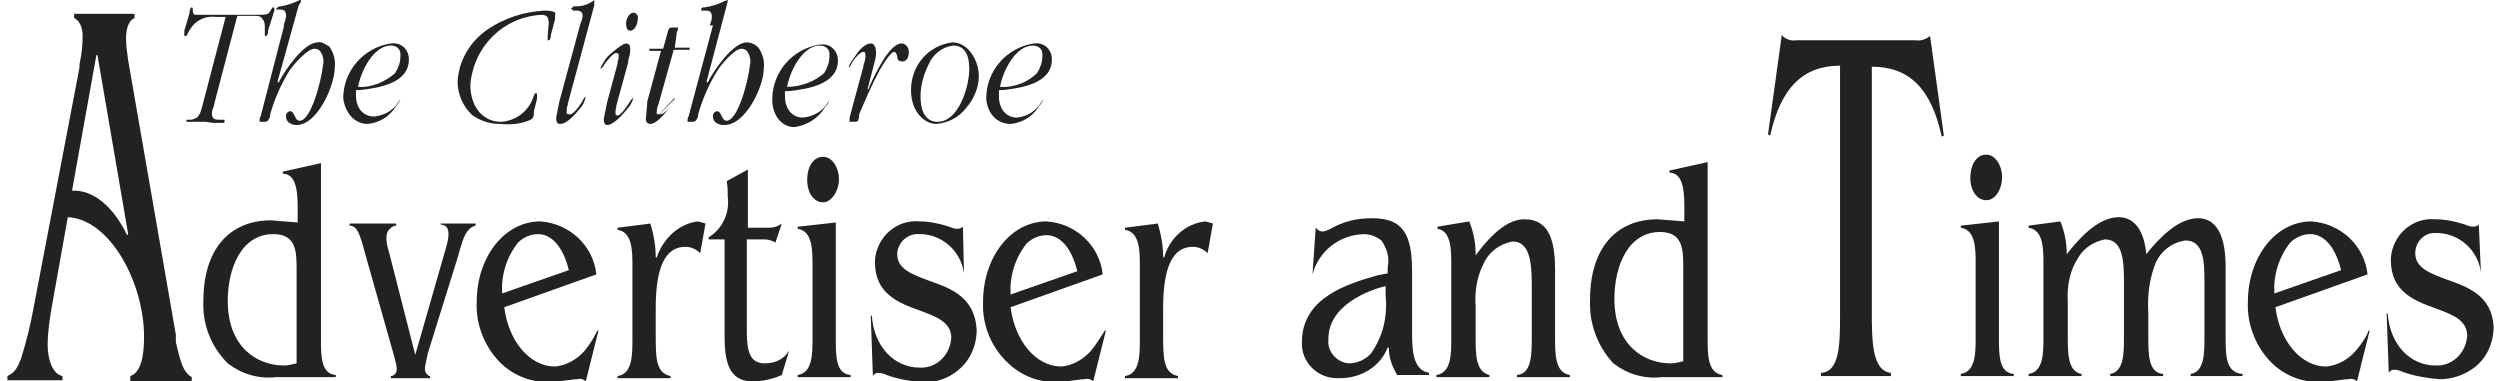 <?xml version="1.0" encoding="UTF-8"?>
<!-- Generator: Adobe Illustrator 28.3.0, SVG Export Plug-In . SVG Version: 6.00 Build 0)  -->
<svg xmlns="http://www.w3.org/2000/svg" xmlns:xlink="http://www.w3.org/1999/xlink" version="1.1" id="Layer_1" x="0px" y="0px" viewBox="0 0 236 36" style="enable-background:new 0 0 236 36;" xml:space="preserve">
<style type="text/css">
	.st0{fill:#222222;}
</style>
<g>
	<path class="st0" d="M34.7,11.7c1.1-0.1,2.1-0.7,2.7-1.7l0,0c0.2-0.2,0.3-0.4,0.4-0.6l0,0c0,0,0,0-0.1,0.1   c-0.5,0.9-1.4,1.4-2.4,1.5c-1,0-1.7-0.8-1.7-2V8.8V8.5h0.2h0.2c1.7-0.2,4.6-0.6,4.6-2.9c0-0.9-0.7-1.6-1.6-1.5c0,0-0.1,0-0.1,0   c-2.6,0.4-4.5,2.6-4.5,5.2C32.6,10.7,33.5,11.7,34.7,11.7z M33.8,8.2c0.3-1.6,1.5-3.9,3.1-3.9c0.5,0,0.9,0.3,0.9,0.8   c0,0.1,0,0.1,0,0.2c0,0.6-0.2,1.1-0.5,1.6C36.4,7.7,35.1,8.3,33.8,8.2L33.8,8.2L33.8,8.2z"></path>
	<path class="st0" d="M26.1,0.9h0.3C26.8,0.9,27,1,27,1.5c0,0.3-0.1,0.5-0.2,0.8v0.2L24.6,11c-0.1,0.1-0.1,0.3-0.1,0.5l0,0   c0,0,0.3,0,0.4,0l0,0c0.4,0,0.4-0.1,0.6-0.5v-0.2c0.4-1.4,1-2.8,1.8-4.1c0.4-0.6,1.7-2.1,2.4-2.1c0.2,0,0.4,0.1,0.5,0.2   c0.3,0.4,0.4,0.9,0.3,1.3c-0.2,1.8-1.2,5.3-2.2,5.3c-0.3,0-0.4-0.3-0.5-0.5c-0.1-0.2-0.2-0.4-0.4-0.4c-0.2,0-0.4,0.2-0.4,0.4   c0,0,0,0,0,0.1c0,0.6,0.6,0.8,1,0.8c2,0,3.6-3.8,3.6-5.4c0.1-0.7-0.1-1.4-0.5-2C30.6,4.1,30.3,3.9,30,4c-1.3,0-3.1,2.6-3.7,3.8l0,0   l-0.1-0.1l2-7.2c0.1-0.1,0.1-0.2,0.2-0.3V0h-0.1c-0.6,0.3-1.2,0.5-1.8,0.6l0,0c-0.1,0-0.2,0-0.3,0.1l0,0l0,0   C26.2,0.7,26,0.9,26.1,0.9z"></path>
	<path class="st0" d="M59.2,10.3L59.2,10.3c0.3-0.3,0.5-0.7,0.6-1.1l0,0c0,0-0.1,0.1-0.2,0.2c-0.1,0.1-0.9,1.5-1.3,1.5   c-0.2,0-0.2-0.1-0.2-0.4c0-0.2,0.1-0.4,0.1-0.6l0,0l1.1-4V5.7c0.1-0.3,0.2-0.7,0.2-1c0-0.4-0.1-0.6-0.4-0.6s-1.3,0.8-1.7,1.2   c-0.3,0.3-0.5,0.7-0.7,1.1v0.1c0.2-0.1,0.3-0.3,0.4-0.5c0.4-0.5,0.8-1,1.1-1c0.1,0,0.2,0.1,0.2,0.1c0,0.1,0,0.1,0,0.2   c0,0.2,0,0.3-0.1,0.5V6l-1,3.7c-0.1,0.5-0.2,1-0.3,1.5c0,0.5,0.1,0.6,0.4,0.6C58,11.7,58.8,10.8,59.2,10.3z"></path>
	<path class="st0" d="M50.1,11.3c0.2-0.1,0.3-0.3,0.3-0.6v-0.2l0.3-1.2l0,0c0-0.1,0-0.3,0-0.4c0,0,0-0.1-0.1-0.1s-0.1,0-0.2,0.2   c-0.4,1.4-1.6,2.4-3.1,2.5c-1.7,0-2.9-1.4-2.9-3.5c0.3-3.6,3.1-6.4,6.7-6.6c0.5,0,0.7,0.2,0.7,0.8l-0.1,1.2c0,0.1,0,0.3,0,0.4   c0,0,0.1,0,0.1,0c0.1,0,0.2-0.2,0.2-0.4V3.3l0.4-1.5V1.7c0-0.1,0-0.2,0-0.3C52.6,1.1,52,1,51.4,1c-1.9,0.1-3.8,0.7-5.4,1.8   c-1.6,1.1-2.7,2.9-2.8,4.9c0,1.2,0.5,2.3,1.3,3.1c0.8,0.6,1.7,0.9,2.7,0.9C48.3,11.8,49.2,11.7,50.1,11.3z"></path>
	<path class="st0" d="M54.2,1h0.2C54.6,1,55,1,55,1.5c0,0.2-0.1,0.5-0.2,0.7l-2,7.4c-0.1,0.5-0.2,1-0.3,1.5c0,0.4,0.1,0.6,0.4,0.6   c0.6,0,1.4-0.9,1.8-1.4c0.3-0.3,0.5-0.7,0.6-1.2l0,0c0,0-0.1,0.1-0.2,0.2l0,0c-0.1,0.3-0.9,1.5-1.3,1.5s-0.3-0.2-0.3-0.3   c0-0.2,0-0.4,0.1-0.6V9.8l2.5-9.3V0.4c0-0.1,0-0.2,0-0.3V0l0,0l0,0c-0.5,0.4-1.1,0.6-1.7,0.6l0,0c-0.1,0-0.3,0-0.3,0   c0,0,0,0.1,0,0.1c-0.1,0-0.1,0-0.2,0.1C54.1,1,54.1,1,54.2,1L54.2,1z"></path>
	<path class="st0" d="M95.4,11.7c1.1-0.1,2.1-0.7,2.7-1.7l0,0c0.2-0.2,0.3-0.4,0.4-0.6l0,0c0,0,0,0-0.1,0.1C97.8,10.5,97,11,96,11.1   c-1,0-1.7-0.8-1.7-2V8.8V8.5h0.2h0.2c1.7-0.2,4.6-0.6,4.6-2.9c0-0.9-0.7-1.6-1.6-1.5c0,0-0.1,0-0.1,0c-2.6,0.4-4.5,2.6-4.5,5.2   C93.2,10.7,94.1,11.7,95.4,11.7z M94.4,8.2c0.3-1.6,1.5-3.9,3.1-3.9c0.5,0,0.9,0.3,0.9,0.8c0,0.1,0,0.1,0,0.2   c0,0.6-0.2,1.1-0.5,1.6C97.1,7.7,95.8,8.3,94.4,8.2L94.4,8.2L94.4,8.2z"></path>
	<path class="st0" d="M59.5,2.9c0.4,0,0.7-0.6,0.7-1.1c0.1-0.3-0.1-0.5-0.3-0.6c0,0-0.1,0-0.1,0c-0.4,0-0.7,0.6-0.7,1   S59.2,2.9,59.5,2.9z"></path>
	<path class="st0" d="M67.3,2.4L65,11c-0.1,0.1-0.1,0.3-0.1,0.5l0,0c0,0,0.3,0,0.4,0l0,0c0.4,0,0.4-0.1,0.6-0.5v-0.2   c0.4-1.4,1-2.8,1.8-4.1C68,6.2,69.3,4.6,70,4.6c0.2,0,0.4,0.1,0.5,0.2c0.3,0.4,0.4,0.9,0.3,1.3c-0.2,1.8-1.2,5.3-2.2,5.3   c-0.3,0-0.4-0.3-0.5-0.5c-0.1-0.2-0.2-0.4-0.4-0.4c-0.2,0-0.4,0.2-0.4,0.4c0,0,0,0,0,0.1c0,0.6,0.6,0.8,1,0.8   c2.1,0.1,3.8-3.7,3.8-5.3c0.1-0.7-0.1-1.4-0.5-2C71.2,4.1,70.8,4,70.5,4c-1.3,0-3.1,2.6-3.7,3.8l0,0l-0.1-0.1l0,0l1.9-7.2   c0-0.1,0.1-0.3,0.1-0.4V0l-0.3,0.1c-0.6,0.3-1.2,0.5-1.9,0.6l0,0c-0.2,0-0.3,0-0.3,0.2s0,0.1,0.1,0.1h0.3c0.4,0,0.6,0.1,0.6,0.6   c0,0.3-0.1,0.5-0.2,0.8L67.3,2.4z"></path>
	<path class="st0" d="M61.4,11.7c0.6,0,1.5-1.1,1.9-1.7c0.2-0.3,0.3-0.5,0.4-0.8 M63.8,9.2c0,0,0,0-0.1,0.1l0,0l-0.1,0.2l-0.1,0.2   c-0.3,0.5-0.8,1.1-1.2,1.1S62,10.7,62,10.5c0-0.3,0.1-0.5,0.2-0.8l0,0l1.4-5h1.2c0,0,0.2,0,0.3,0l0,0c0-0.1,0-0.1,0-0.2l0,0   c0,0-0.1,0-0.2,0h-1.2L63.9,3C64,2.9,64,2.8,64,2.6l0,0c0,0-0.2,0-0.3,0h-0.2c-0.2,0-0.3,0-0.4,0.2l-0.5,1.8h-1c-0.1,0-0.2,0-0.3,0   c0,0.1,0,0.1,0,0.2l0,0c0,0,0.2,0,0.2,0h0.9l0,0l-1.3,4.8C61.1,10.1,61,10.5,61,11c-0.1,0.3,0,0.7,0.4,0.7L63.8,9.2z"></path>
	<path class="st0" d="M20.1,11.6H21c0.2,0,0.2,0,0.2-0.2c0,0,0-0.1,0-0.1c0,0-0.2,0-0.3,0h-0.2c-0.3,0-0.7,0-0.7-0.6   c0-0.2,0.1-0.5,0.2-0.7V9.9l2.2-8.4h1.5c0.4,0,0.7,0,0.8,0.2C25,2,25,2.3,25,2.6v0.6c0,0.2,0,0.2,0.1,0.2s0.2-0.2,0.2-0.4V2.9   L25.9,1c0,0,0-0.2,0-0.2l0,0l0,0c0,0,0-0.1-0.1-0.1c-0.1,0-0.1,0-0.2,0.2c-0.1,0.2-0.2,0.3-0.3,0.4c-0.3,0.1-0.6,0.1-1,0.1h-5.2   c-0.2,0-0.4,0-0.7,0c-0.2-0.1-0.2-0.3-0.2-0.4l0,0c0-0.2,0-0.3-0.1-0.3s-0.2,0.2-0.2,0.4v0.1l-0.5,1.7V3c0,0.1,0,0.2,0,0.3   c0,0.1,0,0.1,0.1,0.1c0,0,0,0,0,0c0.1,0,0.2-0.1,0.2-0.2l0,0c0.2-0.4,0.4-0.7,0.7-1c0.6-0.5,1.3-0.7,2-0.6h0.9L19.1,10   c-0.1,0.4-0.2,0.8-0.5,1.1c-0.2,0.1-0.4,0.2-0.6,0.2h-0.2c-0.1,0-0.1,0-0.2,0c0,0.1,0,0.1,0,0.2l0,0c0,0,0.2,0,0.3,0h0.1h0.7h0.7   L20.1,11.6z"></path>
	<path class="st0" d="M89.9,4c-2.3,0.3-3.9,2.2-3.9,4.5c0,2.1,1.3,3.2,2.4,3.2c1.1-0.1,2.1-0.6,2.8-1.5c0.7-0.8,1.2-1.9,1.2-3   C92.4,5.7,91.4,4,89.9,4z M88.5,11.5c-1,0-1.6-0.8-1.6-2.4c0-1.1,0.3-2.1,0.8-3.1c0.4-0.9,1.3-1.6,2.3-1.7c1,0,1.5,0.8,1.5,2.2   C91.5,8.2,90.5,11.5,88.5,11.5L88.5,11.5z"></path>
	<path class="st0" d="M77.9,10.1L77.9,10.1c0.2-0.2,0.3-0.4,0.4-0.6l0,0c0,0,0,0-0.1,0.1c-0.5,0.9-1.4,1.4-2.4,1.5   c-1,0-1.7-0.8-1.7-2V8.9V8.6h0.2h0.2c1.7-0.2,4.6-0.6,4.6-2.9c0-0.9-0.7-1.6-1.6-1.5c0,0-0.1,0-0.1,0c-2.6,0.4-4.5,2.6-4.5,5.2   c0,1.5,0.9,2.6,2.1,2.6C76.3,11.8,77.3,11.1,77.9,10.1z M74.3,8.2c0.3-1.6,1.5-3.9,3.1-3.9c0.5,0,0.9,0.3,0.9,0.8   c0,0.1,0,0.1,0,0.2c0,0.6-0.2,1.1-0.5,1.6C76.9,7.7,75.6,8.2,74.3,8.2L74.3,8.2L74.3,8.2z"></path>
	<path class="st0" d="M84.4,4.9c0.2,0,0.2,0.2,0.3,0.4c0,0.2,0,0.5,0.5,0.5c0.5,0,0.6-0.6,0.6-0.9c0-0.4-0.3-0.8-0.7-0.8   c-1.1,0-2.4,2.7-3,4L82,8.4h-0.1l0.6-2.3c0.1-0.4,0.2-0.7,0.2-1.1c0-0.1,0-0.9-0.5-0.9s-1.1,0.6-1.4,1.1c-0.3,0.4-0.6,0.8-0.7,1.2   l0,0c0,0,0.1-0.1,0.2-0.2l0,0l0.1-0.2c0-0.1,0.7-1.1,1.1-1.1c0.1,0,0.2,0,0.2,0.4c0,0.3-0.1,0.6-0.2,0.9v0.1l-1.3,4.8V11   c0,0.1,0,0.2,0,0.4c0,0,0,0.1,0,0.1c0.1,0,0.2,0,0.3,0l0,0c0.5,0,0.5,0,0.6-0.5v-0.2C81.7,9.4,82.3,8,83,6.7   C83,6.7,84,4.9,84.4,4.9z"></path>
	<path class="st0" d="M16.6,32.3v-0.7L12.1,5.7c-0.1-0.7-0.2-1.4-0.2-2.1c0-1,0.3-1.7,0.8-1.9V1.3H7v0.4c0.4,0.2,0.8,0.7,0.8,1.7   c0,0.9-0.1,1.8-0.3,2.7v0.3L3.2,28.9c-0.3,1.7-0.7,3.3-1.2,4.9c-0.4,1.1-0.7,1.4-1.3,1.7v0.4h5.2v-0.4c-1-0.2-1.4-1.7-1.4-2.9   c0-1.3,0.2-2.5,0.4-3.7l1.5-8.4l0,0c4,0.2,7.2,6.2,7.2,11.3c0,2.1-0.4,3.4-1.3,3.7V36h5.8v-0.4C17.2,35.1,17,33.9,16.6,32.3z    M12,22.2c-1.3-2.7-3.2-4.3-5.2-4.2l0,0L9.1,5.2h0.1l2.9,16.9L12,22.2z"></path>
	<path class="st0" d="M133.3,31.2v-5.6c0-3.7-1-5-3.8-5c-1.4,0-2.7,0.3-3.9,1c-0.8,0.4-1,0.3-1.4-0.1l-0.3,4.4   c0.6-2.2,2.5-3.7,4.8-3.8c0.6,0,1.2,0.2,1.7,0.6c0.5,0.7,0.8,1.6,0.6,2.5v0.6l0,0L130,26c-2.8,0.8-7.1,2.1-7.1,6.3   c-0.1,1.8,1.4,3.4,3.3,3.4c0.1,0,0.2,0,0.3,0c2,0,3.8-1.1,4.5-2.9h0.1c0,0.9,0.3,1.8,0.8,2.6h3v-0.2   C133.3,34.9,133.3,32.9,133.3,31.2z M129.4,33.4c-0.6,0.6-1.3,0.9-2.1,0.9c-1.1-0.1-2-1.1-1.9-2.2c0,0,0,0,0-0.1   c0-3.2,3.8-4.6,5.4-5l0,0v0.8C131,29.8,130.6,31.7,129.4,33.4z"></path>
	<path class="st0" d="M146.8,31.9v-6.3c0-2.6-0.4-4.9-2.9-4.9c-1.4,0-2.9,1.1-4.6,3.4v0.1V24c0-1.1-0.2-2.1-0.6-3.1l-3,0.5v0.2   c1.3,0.2,1.3,2,1.3,3.4v7c0,1.4,0,3.2-1.4,3.4v0.2h5v-0.2c-1.3-0.3-1.3-2-1.3-3.5v-3c-0.1-1.3,0.1-2.7,0.7-3.9   c0.5-1.2,1.6-2,2.8-2.2c1.5,0,1.8,1.7,1.8,4v5.1c0,1.5,0,3.4-1.4,3.5v0.2h5v-0.2C146.8,35.2,146.8,33.4,146.8,31.9z"></path>
	<path class="st0" d="M161.2,31.9V15.3l-3.6,0.8v0.2c1.4,0,1.4,2.1,1.4,3.4v1.2l0,0l-2.5-0.2c-4,0-6.4,2.8-6.4,7.6   c-0.1,2.2,0.7,4.4,2.2,6c1.3,1,2.9,1.5,4.6,1.3h5.7v-0.2C161.2,35.2,161.2,33.5,161.2,31.9z M158.9,34.1L158.9,34.1   c-0.4,0.1-0.8,0.2-1.2,0.2c-2.5,0-5.3-1.7-5.3-6.1c0-3.1,1.3-6.3,4.3-6.3c2.2,0,2.2,1.7,2.2,3.4L158.9,34.1z"></path>
	<path class="st0" d="M180.8,3.8h-11.2c-0.5,0.1-1.1-0.1-1.4-0.5l-1.3,9.4l0.2,0.1c1-4.5,3.1-6.6,6.6-6.6l0,0v23.4   c0,2.8,0,5.5-1.8,5.6v0.3h6.6v-0.3c-1.8-0.2-1.8-3.1-1.8-5.9v-23l0,0c3.5,0,5.6,2,6.6,6.6l0.2-0.1l-1.3-9.4   C181.8,3.7,181.3,3.9,180.8,3.8z"></path>
	<path class="st0" d="M188.7,31.9v-11l-3.6,0.4v0.2c1.4,0.2,1.4,2,1.4,3.4v7c0,1.4,0,3.2-1.4,3.4v0.2h5v-0.2   C188.7,35.2,188.7,33.5,188.7,31.9z"></path>
	<path class="st0" d="M187.5,18.9c0.9,0,1.5-1.1,1.5-2.2c0-1-0.6-2.1-1.5-2.1s-1.5,0.9-1.5,2.2C186,18.1,186.7,18.9,187.5,18.9z"></path>
	<path class="st0" d="M210.1,31.9v-6.7c0-3.8-1.4-4.6-2.6-4.6c-1.9,0-3.7,1.9-4.9,3.4V24v-0.1c-0.2-2.1-1.1-3.4-2.6-3.4   c-2,0-3.9,2.2-4.9,3.5v0.1V24c0-1.1-0.2-2.1-0.6-3.1l-3,0.4v0.2c1.4,0.2,1.4,2,1.4,3.4v7c0,1.4,0,3.2-1.4,3.4v0.2h5v-0.2   c-1.3-0.2-1.3-2-1.3-3.4v-3.4c-0.1-1.5,0.2-3,1-4.2c0.5-0.9,1.5-1.5,2.5-1.7c1.6,0,1.8,1.8,1.8,3.8v5.5c0,1.4,0,3.2-1.3,3.4v0.2h5   v-0.2c-1.4-0.1-1.4-1.9-1.4-3.4v-2.4c-0.1-1.6,0.1-3.2,0.7-4.7c0.5-1.1,1.5-1.9,2.8-2.1c1.7,0,1.8,1.9,1.8,3.8v5.4   c0,1.4,0,3.2-1.3,3.4v0.2h4.9v-0.2C210.1,35.2,210.1,33.5,210.1,31.9z"></path>
	<path class="st0" d="M222.4,33.1c-0.7,0.8-1.7,1.4-2.8,1.5c-2.4,0-4.4-2.4-4.8-5.6l0,0l8.7-3.1c-0.3-2.7-2.5-4.8-5.3-5   c-3.4,0-6,3.4-6,7.6c-0.1,2.2,0.8,4.4,2.4,5.9c1.2,1.1,2.8,1.7,4.5,1.7l2.4-0.3h0.2c0.3-0.1,0.6,0,0.8,0.2l1.2-4.8h-0.1   C223.4,31.8,222.9,32.5,222.4,33.1z M214.7,27.7L214.7,27.7c-0.1-1.7,0.4-3.4,1.5-4.8c0.5-0.5,1.2-0.8,1.9-0.8   c0.5,0,2.1,0.2,2.9,3.4l0,0l0,0L214.7,27.7z"></path>
	<path class="st0" d="M231,26.4c-1.6-0.6-3-1.1-3-2.5c0-1.1,0.9-2,2-1.9c0.1,0,0.1,0,0.2,0c2,0.1,3.7,1.6,4,3.7l0,0l-0.2-4.5   c-0.1,0.1-0.3,0.2-0.5,0.2c-0.3,0-0.6-0.1-0.8-0.2c-0.9-0.3-1.9-0.5-2.8-0.5c-2.1-0.2-4,1.4-4.2,3.6c0,0.1,0,0.2,0,0.3   c0,2.9,2.2,3.8,4.2,4.5c1.6,0.6,3,1.1,3,2.6c-0.1,1.6-1.4,2.9-3,2.8c0,0,0,0,0,0c-2.4,0-4.3-2-4.5-4.9h-0.1l0.2,5.6   c0.1-0.2,0.3-0.3,0.5-0.3c0.3,0,0.6,0.1,0.8,0.2c1.1,0.4,2.3,0.6,3.5,0.7c1.2,0,2.4-0.4,3.4-1.2c1.1-0.9,1.7-2.3,1.7-3.8   C235.2,27.9,233,27.1,231,26.4z"></path>
	<path class="st0" d="M30.3,32V15.4l-3.6,0.8v0.2c1.4,0,1.4,2.1,1.4,3.4v1.2l0,0l-2.5-0.2c-4,0-6.4,2.8-6.4,7.6   c-0.1,2.2,0.7,4.3,2.3,5.9c1.3,1,2.9,1.5,4.6,1.3h5.6v-0.2C30.3,35.3,30.3,33.6,30.3,32z M28,34.3L28,34.3   c-0.4,0.1-0.8,0.2-1.2,0.2c-2.5,0-5.3-1.7-5.3-6.1c0-3.1,1.3-6.3,4.3-6.3c2.2,0,2.2,1.7,2.2,3.4L28,34.3z"></path>
	<path class="st0" d="M41.6,21.2c0.2,0,0.5,0.1,0.6,0.3c0.2,0.3,0.2,0.9-0.1,1.9l-2.9,10.1l-2.4-9.4c-0.3-1-0.5-1.9-0.1-2.4   c0.2-0.2,0.4-0.4,0.7-0.4v-0.2h-4.4v0.2c0.8,0,1,1.1,1.3,2l0.1,0.4l2.8,9.9c0.2,0.8,0.4,1.4,0.1,1.7c-0.1,0.1-0.2,0.2-0.4,0.2v0.2   h3.7v-0.2c-0.2,0-0.3-0.2-0.4-0.3c-0.2-0.4,0-0.9,0.2-1.9l2.9-9.3l0.1-0.4c0.3-1,0.6-2.1,1.5-2.3v-0.2h-3.3V21.2z"></path>
	<path class="st0" d="M55.2,33.1c-0.7,0.8-1.7,1.4-2.8,1.5c-2.4,0-4.4-2.4-4.8-5.6l0,0l0,0l8.7-3.1c-0.3-2.7-2.5-4.8-5.3-5   c-3.4,0-6,3.4-6,7.6c-0.1,2.2,0.8,4.4,2.4,5.9c1.2,1.1,2.8,1.7,4.5,1.7l2.4-0.3h0.2c0.3-0.1,0.6,0,0.8,0.2l1.2-4.8h-0.1   C56.1,31.8,55.7,32.5,55.2,33.1z M47.4,27.7L47.4,27.7c-0.1-1.7,0.4-3.4,1.5-4.8c0.5-0.5,1.2-0.8,1.9-0.8c0.5,0,2.1,0.2,2.9,3.4   l0,0l0,0L47.4,27.7z"></path>
	<path class="st0" d="M62,24.3h-0.1c0-1.1-0.2-2.2-0.5-3.2l-3.1,0.4v0.2c1.4,0.2,1.4,2,1.4,3.4v7c0,1.4,0,3.2-1.4,3.4v0.2h5v-0.2   c-1.4-0.3-1.4-1.7-1.4-4v-2.4c0-3.9,0.9-5.8,2.8-5.8c0.5,0,1,0.2,1.4,0.6l0.5-2.8l-0.7-0.2C64.1,21.1,62.6,22.5,62,24.3z"></path>
	<path class="st0" d="M72.2,34.3c-1.4,0-1.7-1.1-1.7-3v-8.7h1.7c0.3,0,0.7,0.1,1,0.3l0.6-1.8c-0.4,0.3-0.8,0.4-1.3,0.4h-1.9V16   l-2,1.1c0.1,0.5,0.1,1,0.1,1.5c0.2,1.5-0.5,3-1.8,3.8v0.2h1.5v9.1c0,2.2,0.3,4.3,2.6,4.3c1,0,1.9-0.2,2.8-0.6l0.7-2.3l0,0   C74,33.9,73.2,34.3,72.2,34.3z"></path>
	<path class="st0" d="M78.9,32v-11l-3.6,0.4v0.2c1.4,0.2,1.4,2,1.4,3.4v7c0,1.4,0,3.2-1.4,3.4v0.2h5v-0.2   C78.9,35.3,78.9,33.6,78.9,32z"></path>
	<path class="st0" d="M77.7,14.8c-0.9,0-1.5,0.9-1.5,2.2s0.7,2.1,1.5,2.1s1.5-1.1,1.5-2.2C79.2,15.9,78.6,14.8,77.7,14.8z"></path>
	<path class="st0" d="M87.7,26.5c-1.6-0.6-3-1.1-3-2.5c0-1.1,1-2,2.1-1.9c0.1,0,0.2,0,0.2,0c2,0.1,3.7,1.6,4,3.7l0,0l-0.1-4.4   c-0.1,0.1-0.3,0.2-0.5,0.2c-0.3,0-0.6-0.1-0.8-0.2c-0.9-0.3-1.9-0.5-2.8-0.5c-2.1-0.2-4,1.4-4.2,3.6c0,0.1,0,0.2,0,0.3   c0,2.9,2.2,3.8,4.2,4.5c1.6,0.6,3,1.1,3,2.6c-0.1,1.6-1.4,2.9-3,2.8c0,0,0,0,0,0c-2.4,0-4.3-2-4.5-4.9h-0.1l0.2,5.7   c0.1-0.2,0.3-0.3,0.5-0.3c0.3,0,0.6,0.1,0.8,0.2c1.1,0.4,2.3,0.6,3.5,0.7c1.2,0,2.4-0.4,3.3-1.2c1.1-0.9,1.7-2.3,1.7-3.8   C92,28,89.7,27.2,87.7,26.5z"></path>
	<path class="st0" d="M103,33.1c-0.7,0.8-1.7,1.4-2.8,1.5c-2.4,0-4.4-2.4-4.8-5.6l0,0l0,0l8.7-3.1c-0.3-2.7-2.5-4.8-5.3-5   c-3.4,0-6,3.4-6,7.6c-0.1,2.2,0.8,4.4,2.5,5.9c1.2,1.1,2.8,1.7,4.5,1.7l2.4-0.3h0.2c0.3-0.1,0.6,0,0.8,0.2l1.2-4.8h-0.1   C103.9,31.8,103.5,32.5,103,33.1z M95.4,27.8L95.4,27.8c-0.1-1.7,0.4-3.4,1.5-4.8c0.5-0.5,1.2-0.8,1.9-0.8c0.5,0,2.1,0.2,2.9,3.4   l0,0l0,0L95.4,27.8z"></path>
	<path class="st0" d="M109.9,24.3h-0.1c0-1.1-0.2-2.2-0.5-3.2l-3.1,0.4v0.2c1.4,0.2,1.4,2,1.4,3.4v7c0,1.4,0,3.2-1.4,3.4v0.2h5v-0.2   c-1.4-0.3-1.4-1.7-1.4-4v-2.4c0-3.9,0.9-5.8,2.8-5.8c0.5,0,1,0.2,1.4,0.6l0.5-2.8l-0.7-0.2C111.9,21.1,110.4,22.5,109.9,24.3z"></path>
</g>
</svg>
